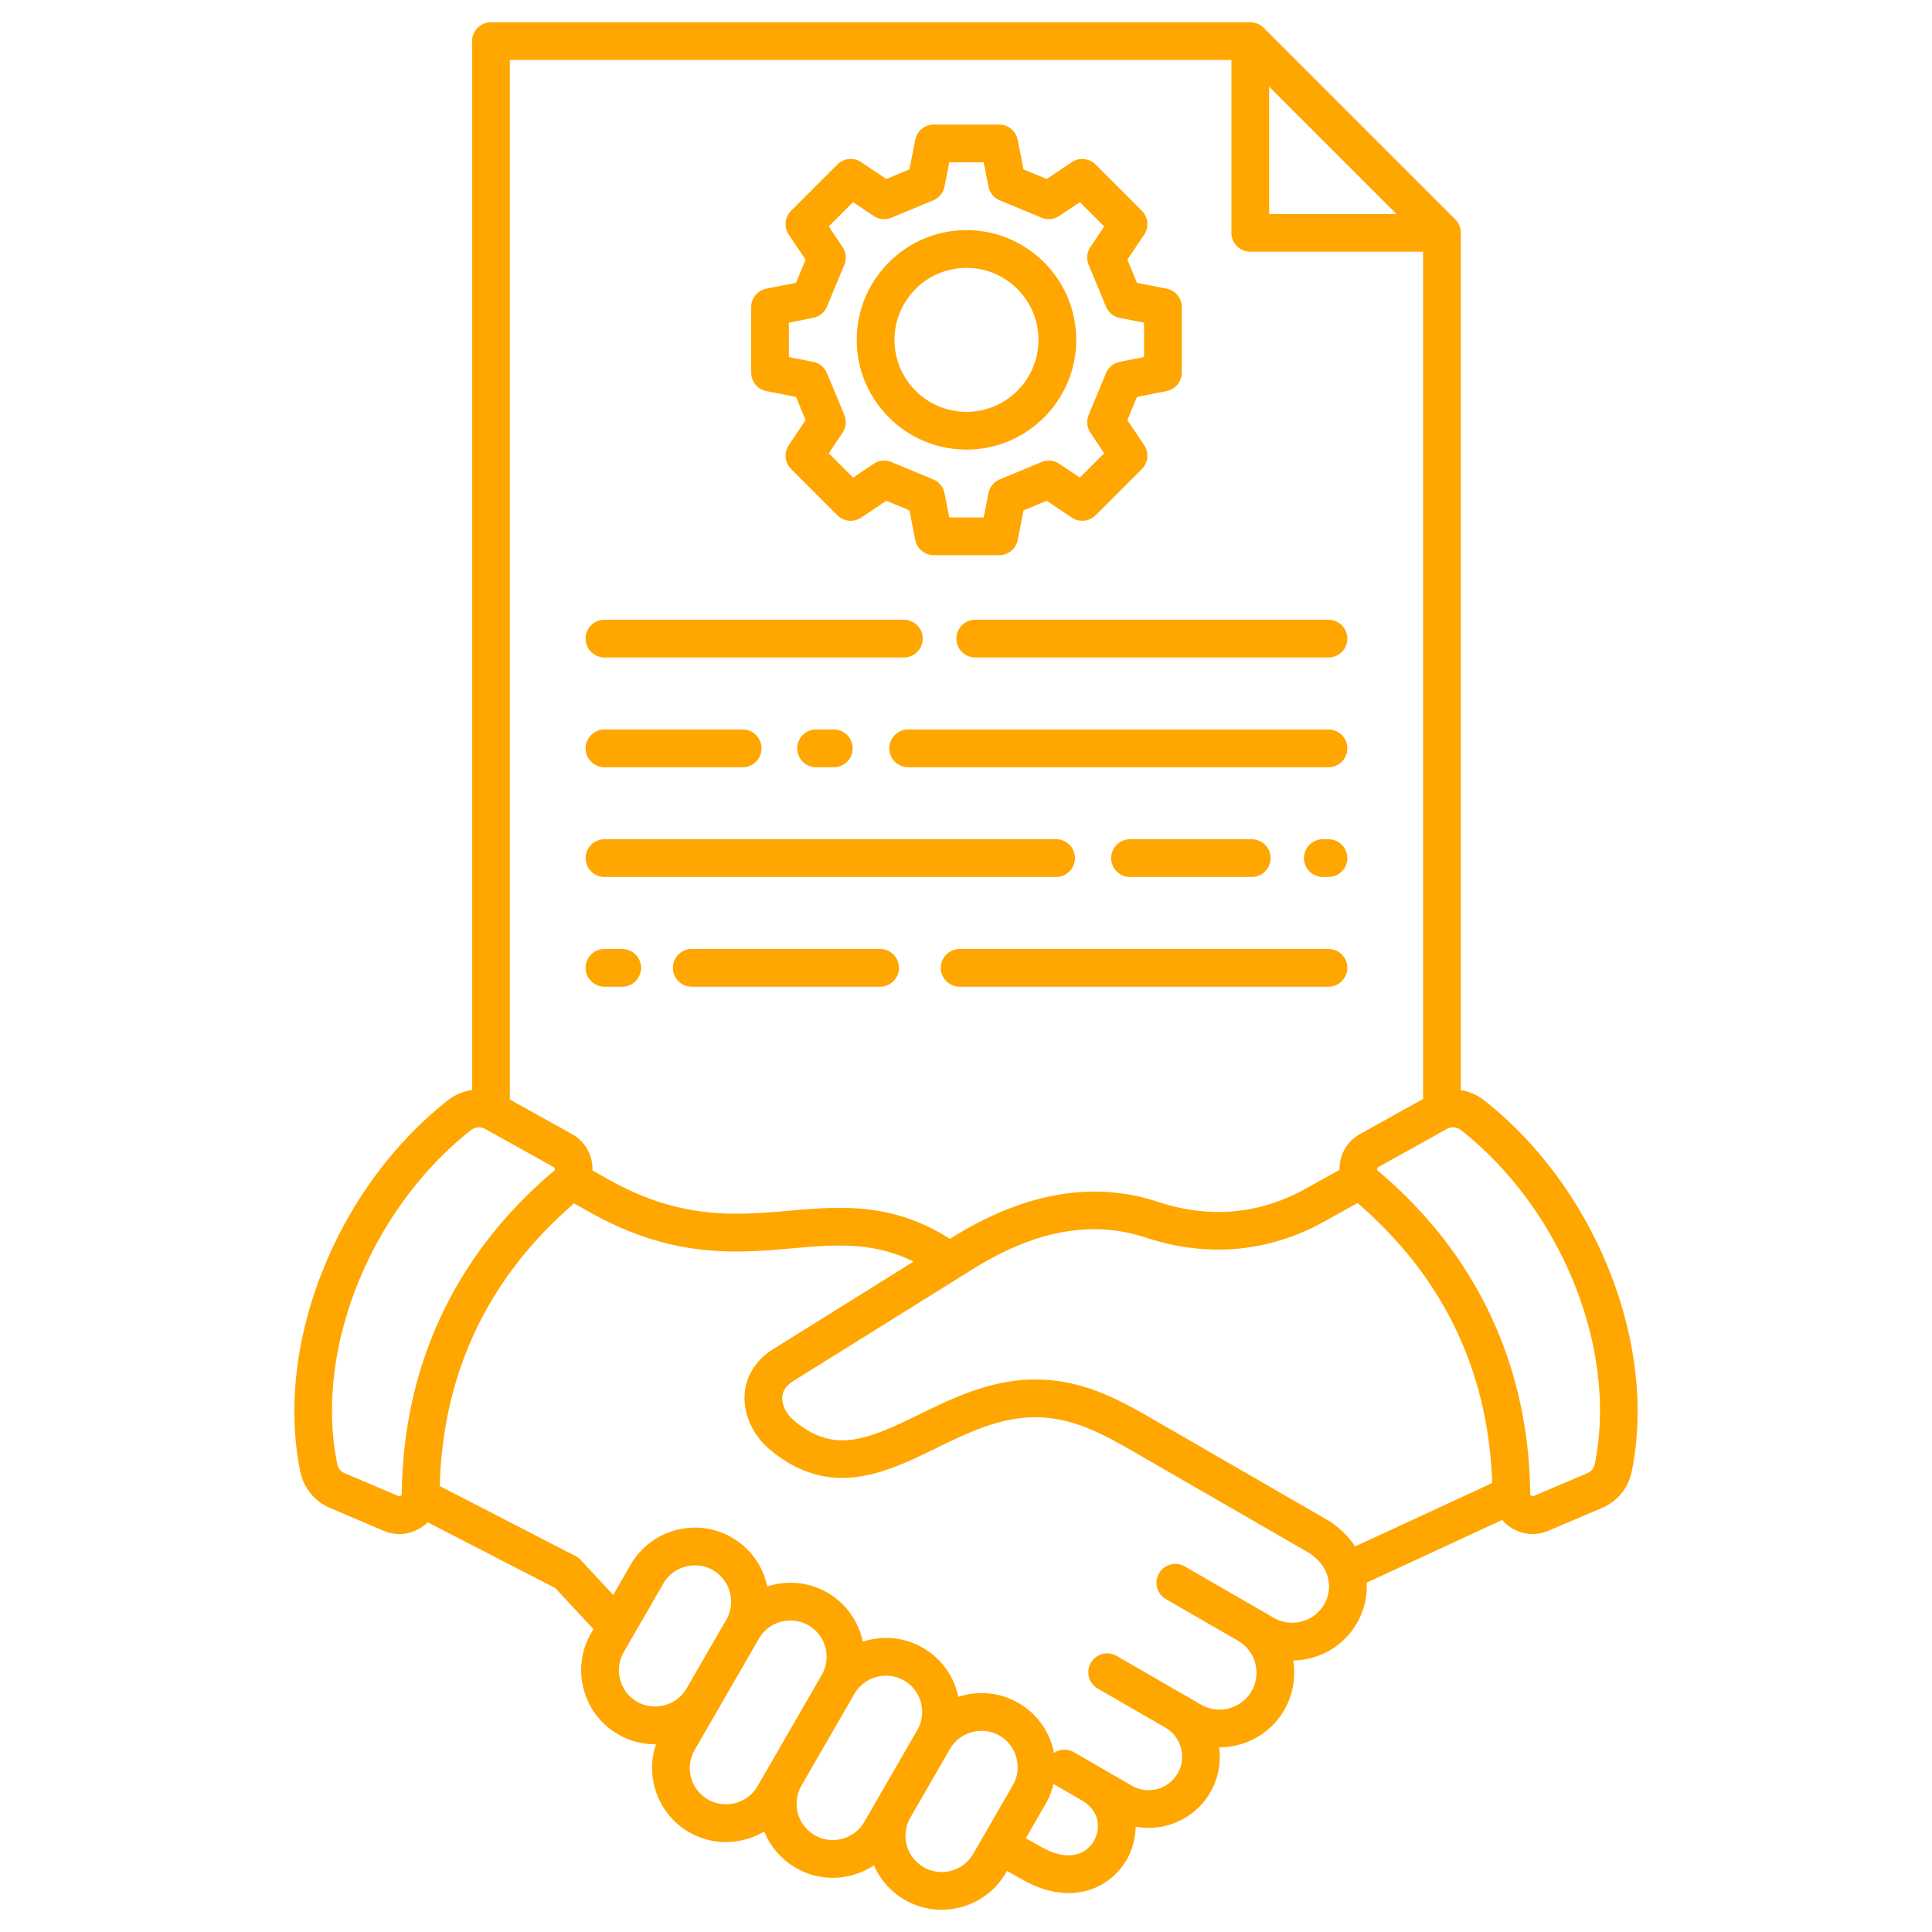 <svg xmlns="http://www.w3.org/2000/svg" viewBox="0 0 512 512" xml:space="preserve"><path d="M357.058 198.325a5 5 0 0 1-5 5H240.673a5 5 0 1 1 0-10h111.385a5 5 0 0 1 5 5m-103.611-29.083a5 5 0 0 0 5 5h93.611a5 5 0 1 0 0-10h-93.611a5 5 0 0 0-5 5m-20.214 82.247h-49.909a5 5 0 1 0 0 10h49.909a5 5 0 1 0 0-10m118.825 0H254.33a5 5 0 1 0 0 10h97.728a5 5 0 1 0 0-10m-20.339-19.083a5 5 0 1 0 0-10h-32.247a5 5 0 1 0 0 10zm20.339-10h-1.492a5 5 0 1 0 0 10h1.492a5 5 0 1 0 0-10m-191.86-48.165h79.334a5 5 0 1 0 0-10h-79.334a5 5 0 1 0 0 10m56.075 19.083a5 5 0 1 0 0 10h4.692a5 5 0 1 0 0-10zm-56.075 10h36.617a5 5 0 1 0 0-10h-36.617a5 5 0 1 0 0 10m0 29.082h119.678a5 5 0 1 0 0-10H160.198a5 5 0 1 0 0 10m0 29.083h4.692a5 5 0 1 0 0-10h-4.692a5 5 0 1 0 0 10m38.871-162.752V81.402a5 5 0 0 1 4.033-4.905l7.843-1.546 2.545-6.136-4.454-6.643a5 5 0 0 1 .617-6.32l12.258-12.258a5 5 0 0 1 6.32-.617l6.643 4.455 6.135-2.545 1.547-7.843a5 5 0 0 1 4.905-4.033h17.336a5 5 0 0 1 4.905 4.033l1.546 7.843 6.136 2.545 6.642-4.454a5 5 0 0 1 6.32.617l12.259 12.258a5 5 0 0 1 .617 6.321l-4.454 6.642 2.545 6.136 7.842 1.546a5 5 0 0 1 4.033 4.905v17.335a5 5 0 0 1-4.032 4.905l-7.843 1.547-2.545 6.135 4.454 6.642a5 5 0 0 1-.617 6.321l-12.259 12.258a5 5 0 0 1-6.32.617l-6.642-4.454-6.136 2.545-1.546 7.843a5 5 0 0 1-4.905 4.033h-17.336a5 5 0 0 1-4.905-4.033l-1.547-7.843-6.135-2.545-6.643 4.455a5 5 0 0 1-6.32-.617l-12.258-12.258a5 5 0 0 1-.617-6.32l4.454-6.643-2.545-6.135-7.844-1.547a5 5 0 0 1-4.032-4.905zm10-4.11 6.437 1.27a5 5 0 0 1 3.65 2.99l4.597 11.083a5 5 0 0 1-.466 4.7l-3.657 5.454 6.445 6.445 5.454-3.658a5 5 0 0 1 4.701-.465l11.082 4.597a5 5 0 0 1 2.989 3.651l1.27 6.436h9.115l1.269-6.436a5 5 0 0 1 2.989-3.651l11.083-4.597a5 5 0 0 1 4.701.466l5.453 3.657 6.445-6.445-3.657-5.454a5 5 0 0 1-.466-4.701l4.598-11.083a5 5 0 0 1 3.65-2.989l6.436-1.27v-9.115l-6.435-1.269a5 5 0 0 1-3.651-2.989l-4.598-11.083a5 5 0 0 1 .466-4.701l3.657-5.454-6.445-6.445-5.453 3.657a5 5 0 0 1-4.701.466l-11.083-4.597a5 5 0 0 1-2.989-3.651l-1.269-6.436h-9.115l-1.27 6.436a5 5 0 0 1-2.989 3.651l-11.082 4.597a5 5 0 0 1-4.701-.465l-5.454-3.658-6.445 6.445 3.657 5.454a5 5 0 0 1 .466 4.7l-4.597 11.083a5 5 0 0 1-3.651 2.99l-6.436 1.269zm17.979-4.557c0-16.035 13.045-29.08 29.08-29.08s29.079 13.045 29.079 29.08-13.045 29.08-29.079 29.08-29.08-13.045-29.08-29.08m10 0c0 10.521 8.56 19.08 19.08 19.08s19.079-8.559 19.079-19.08-8.559-19.08-19.079-19.08-19.08 8.559-19.08 19.08m195.378 299.877c-.901 4.409-3.794 7.945-7.935 9.704l-14.162 6.014a10.7 10.7 0 0 1-4.193.867c-2.022 0-4.02-.592-5.802-1.76a10.8 10.8 0 0 1-2.238-1.964l-35.903 16.611c.189 3.672-.671 7.385-2.606 10.738-3.61 6.251-10.141 9.782-16.883 9.878a19.7 19.7 0 0 1-2.372 13.143c-2.634 4.562-6.9 7.83-12.016 9.2a20 20 0 0 1-5.179.687l-.048-.002c.531 3.985-.179 8.165-2.34 11.908-3.493 6.05-9.854 9.438-16.386 9.438-1.135 0-2.274-.108-3.404-.316-.062 6.29-3.433 12.117-8.839 15.238-2.708 1.563-5.746 2.341-8.935 2.341-3.938 0-8.107-1.184-12.178-3.534l-4.152-2.335-.286.495c-3.629 6.286-10.237 9.804-17.021 9.804-3.326 0-6.693-.845-9.775-2.624a19.53 19.53 0 0 1-8.166-9.149c-6.015 4.002-14.028 4.525-20.698.675a19.52 19.52 0 0 1-8.374-9.647 19.8 19.8 0 0 1-5.041 2.125c-5.075 1.359-10.36.672-14.88-1.937-8.235-4.755-11.721-14.621-8.768-23.301l-.289.002a19.4 19.4 0 0 1-9.736-2.619c-4.524-2.612-7.764-6.844-9.123-11.916s-.67-10.357 1.942-14.881l.632-1.095-10.109-10.877-33.838-17.443c-.504.494-1.049.957-1.661 1.357-1.782 1.167-3.78 1.759-5.802 1.759-1.407 0-2.826-.287-4.191-.867l-14.163-6.014c-4.143-1.759-7.035-5.296-7.935-9.704-6.884-33.684 9.524-75.015 39.016-98.275 1.967-1.551 4.211-2.488 6.527-2.807V10.897a5 5 0 0 1 5-5h201.221a5 5 0 0 1 3.535 1.464l50.8 50.8a5 5 0 0 1 1.465 3.536v227.2c2.226.351 4.378 1.28 6.271 2.774 29.491 23.261 45.899 64.592 39.017 98.276zm-96.089-333.25h33.73l-33.73-33.73zm-201.22-40.8v275.488l16.428 9.136c3.104 1.728 5.081 4.746 5.424 8.282q.065.695.044 1.376l4.255 2.393c19.159 10.775 33.777 9.507 47.914 8.282 13.381-1.16 27.193-2.353 42.572 7.466l.695-.433c19.024-11.862 37.335-15.019 54.425-9.387 13.699 4.516 26.883 3.335 39.188-3.508l8.925-4.964c-.006-.404.006-.811.045-1.221.34-3.537 2.317-6.557 5.423-8.284l16.684-9.279V66.697h-45.801a5 5 0 0 1-5-5v-45.8zM106.482 395.87c.346-34.057 14.282-63.638 40.305-85.546.207-.175.254-.29.229-.56-.026-.268-.095-.372-.332-.504l-18.062-10.045c-1.285-.716-2.685-.603-3.84.308-26.688 21.049-41.58 58.236-35.411 88.422.246 1.203.915 2.021 2.046 2.501l14.163 6.014c.25.106.376.097.61-.055.229-.15.29-.26.292-.536zm75.473 51.583 10.508-18.2c2.651-4.592 1.072-10.486-3.521-13.137-2.207-1.275-4.798-1.606-7.291-.938-2.496.669-4.572 2.252-5.846 4.458L165.3 437.832c-1.276 2.21-1.611 4.8-.943 7.292s2.253 4.568 4.464 5.844c2.206 1.274 4.798 1.606 7.291.938s4.569-2.25 5.843-4.453m21.064 21.985 14.762-25.57c2.65-4.592 1.071-10.484-3.52-13.136s-10.478-1.074-13.132 3.511l-11.319 19.604-5.716 9.901c-2.651 4.592-1.072 10.486 3.521 13.137 2.206 1.273 4.795 1.606 7.292.938 2.495-.668 4.571-2.252 5.845-4.458l2.268-3.928zm26.028 13.387 3.527-6.112.019-.031.001-.002 10.503-18.193c2.651-4.592 1.072-10.486-3.52-13.137-2.205-1.273-4.795-1.606-7.292-.938-2.488.666-4.558 2.241-5.833 4.436l-.011.019-.002.003-14.047 24.332-.003.006c-2.651 4.592-1.072 10.486 3.52 13.137 4.596 2.653 10.487 1.072 13.138-3.52m28.863 8.474 10.505-18.196a9.54 9.54 0 0 0 .944-7.292c-.668-2.493-2.253-4.568-4.464-5.844-2.205-1.274-4.796-1.606-7.292-.938-2.49.667-4.562 2.244-5.836 4.442l-.009.014-10.516 18.215c-2.637 4.59-1.057 10.472 3.53 13.12 4.595 2.651 10.486 1.072 13.137-3.52zm33.055-7.38c0-2.797-1.543-5.229-4.345-6.847l-7.023-4.055c-.145-.083-.265-.191-.398-.286a19.6 19.6 0 0 1-2.124 5.373l-5.219 9.039 4.103 2.307c4.297 2.481 8.244 2.905 11.161 1.221 2.336-1.349 3.846-4 3.845-6.753zm59.427-69.122c-.717-1.018-1.789-2.044-3.271-3.132l-45.311-26.161c-8.812-5.098-17.139-9.915-27.443-9.915h-.197c-9.427.056-17.971 4.229-26.233 8.266-13.052 6.375-27.845 13.604-43.819.374-4.542-3.76-7.141-9.4-6.784-14.72.328-4.887 3.034-9.152 7.619-12.011l37.154-23.165c-10.828-5.354-20.807-4.495-32.06-3.518-14.918 1.294-31.828 2.76-53.68-9.528l-4.225-2.376c-22.8 19.661-34.773 44.844-35.61 74.905l35.992 18.554c.514.265.978.617 1.371 1.041l8.61 9.265 4.642-8.041c2.608-4.519 6.841-7.757 11.918-9.117 5.077-1.359 10.36-.671 14.879 1.937 5.024 2.901 8.28 7.704 9.386 12.979 5.12-1.681 10.907-1.262 15.933 1.638 5.027 2.903 8.284 7.712 9.387 12.992q.519-.17 1.051-.312c5.077-1.359 10.361-.671 14.88 1.937 5.027 2.903 8.285 7.712 9.387 12.992q.519-.17 1.051-.312c5.077-1.359 10.361-.672 14.88 1.937 4.523 2.612 7.764 6.844 9.123 11.916.119.443.202.889.289 1.335 1.534-1.034 3.577-1.189 5.289-.201l15.357 8.867c4.238 2.448 9.686.99 12.135-3.251 1.176-2.037 1.483-4.429.865-6.734-.617-2.306-2.08-4.224-4.117-5.4h-.001l-17.924-10.349a5 5 0 0 1-1.83-6.83 5 5 0 0 1 6.83-1.83l22.397 12.931a9.7 9.7 0 0 0 7.418.96c2.535-.679 4.646-2.292 5.944-4.54 2.696-4.672 1.09-10.666-3.581-13.363l-.002-.001-19.112-11.035a5 5 0 0 1-1.83-6.83 5 5 0 0 1 6.83-1.83l23.587 13.618c4.667 2.695 10.666 1.092 13.363-3.581 1.878-3.252 1.673-7.223-.535-10.361zm8.697-4.959 36.363-16.824c-1.027-29.755-13.033-54.696-35.699-74.196l-8.831 4.912c-14.638 8.14-30.951 9.615-47.18 4.266-14.335-4.725-29.383-1.986-46.003 8.375l-47.497 29.613c-1.861 1.161-2.821 2.533-2.933 4.195-.144 2.136 1.106 4.628 3.184 6.348 10.496 8.692 18.973 5.223 33.053-1.657 8.839-4.318 18.856-9.212 30.564-9.281 13.119-.104 23.073 5.685 32.706 11.258l45.529 26.287q.217.125.421.272c2.539 1.827 4.383 3.618 5.803 5.635.184.261.35.529.52.796zm28.128-110.315c-.651-.514-1.382-.774-2.125-.774-.573 0-1.154.155-1.714.466l-18.063 10.046c-.236.131-.304.235-.33.504-.025.27.021.385.229.56 26.021 21.908 39.958 51.489 40.304 85.545.002.275.062.386.292.536.232.153.359.162.612.055l14.161-6.014c1.13-.48 1.8-1.299 2.046-2.502 6.168-30.185-8.725-67.372-35.412-88.421z" fill="#ffa600" data-original="#000000"/></svg>